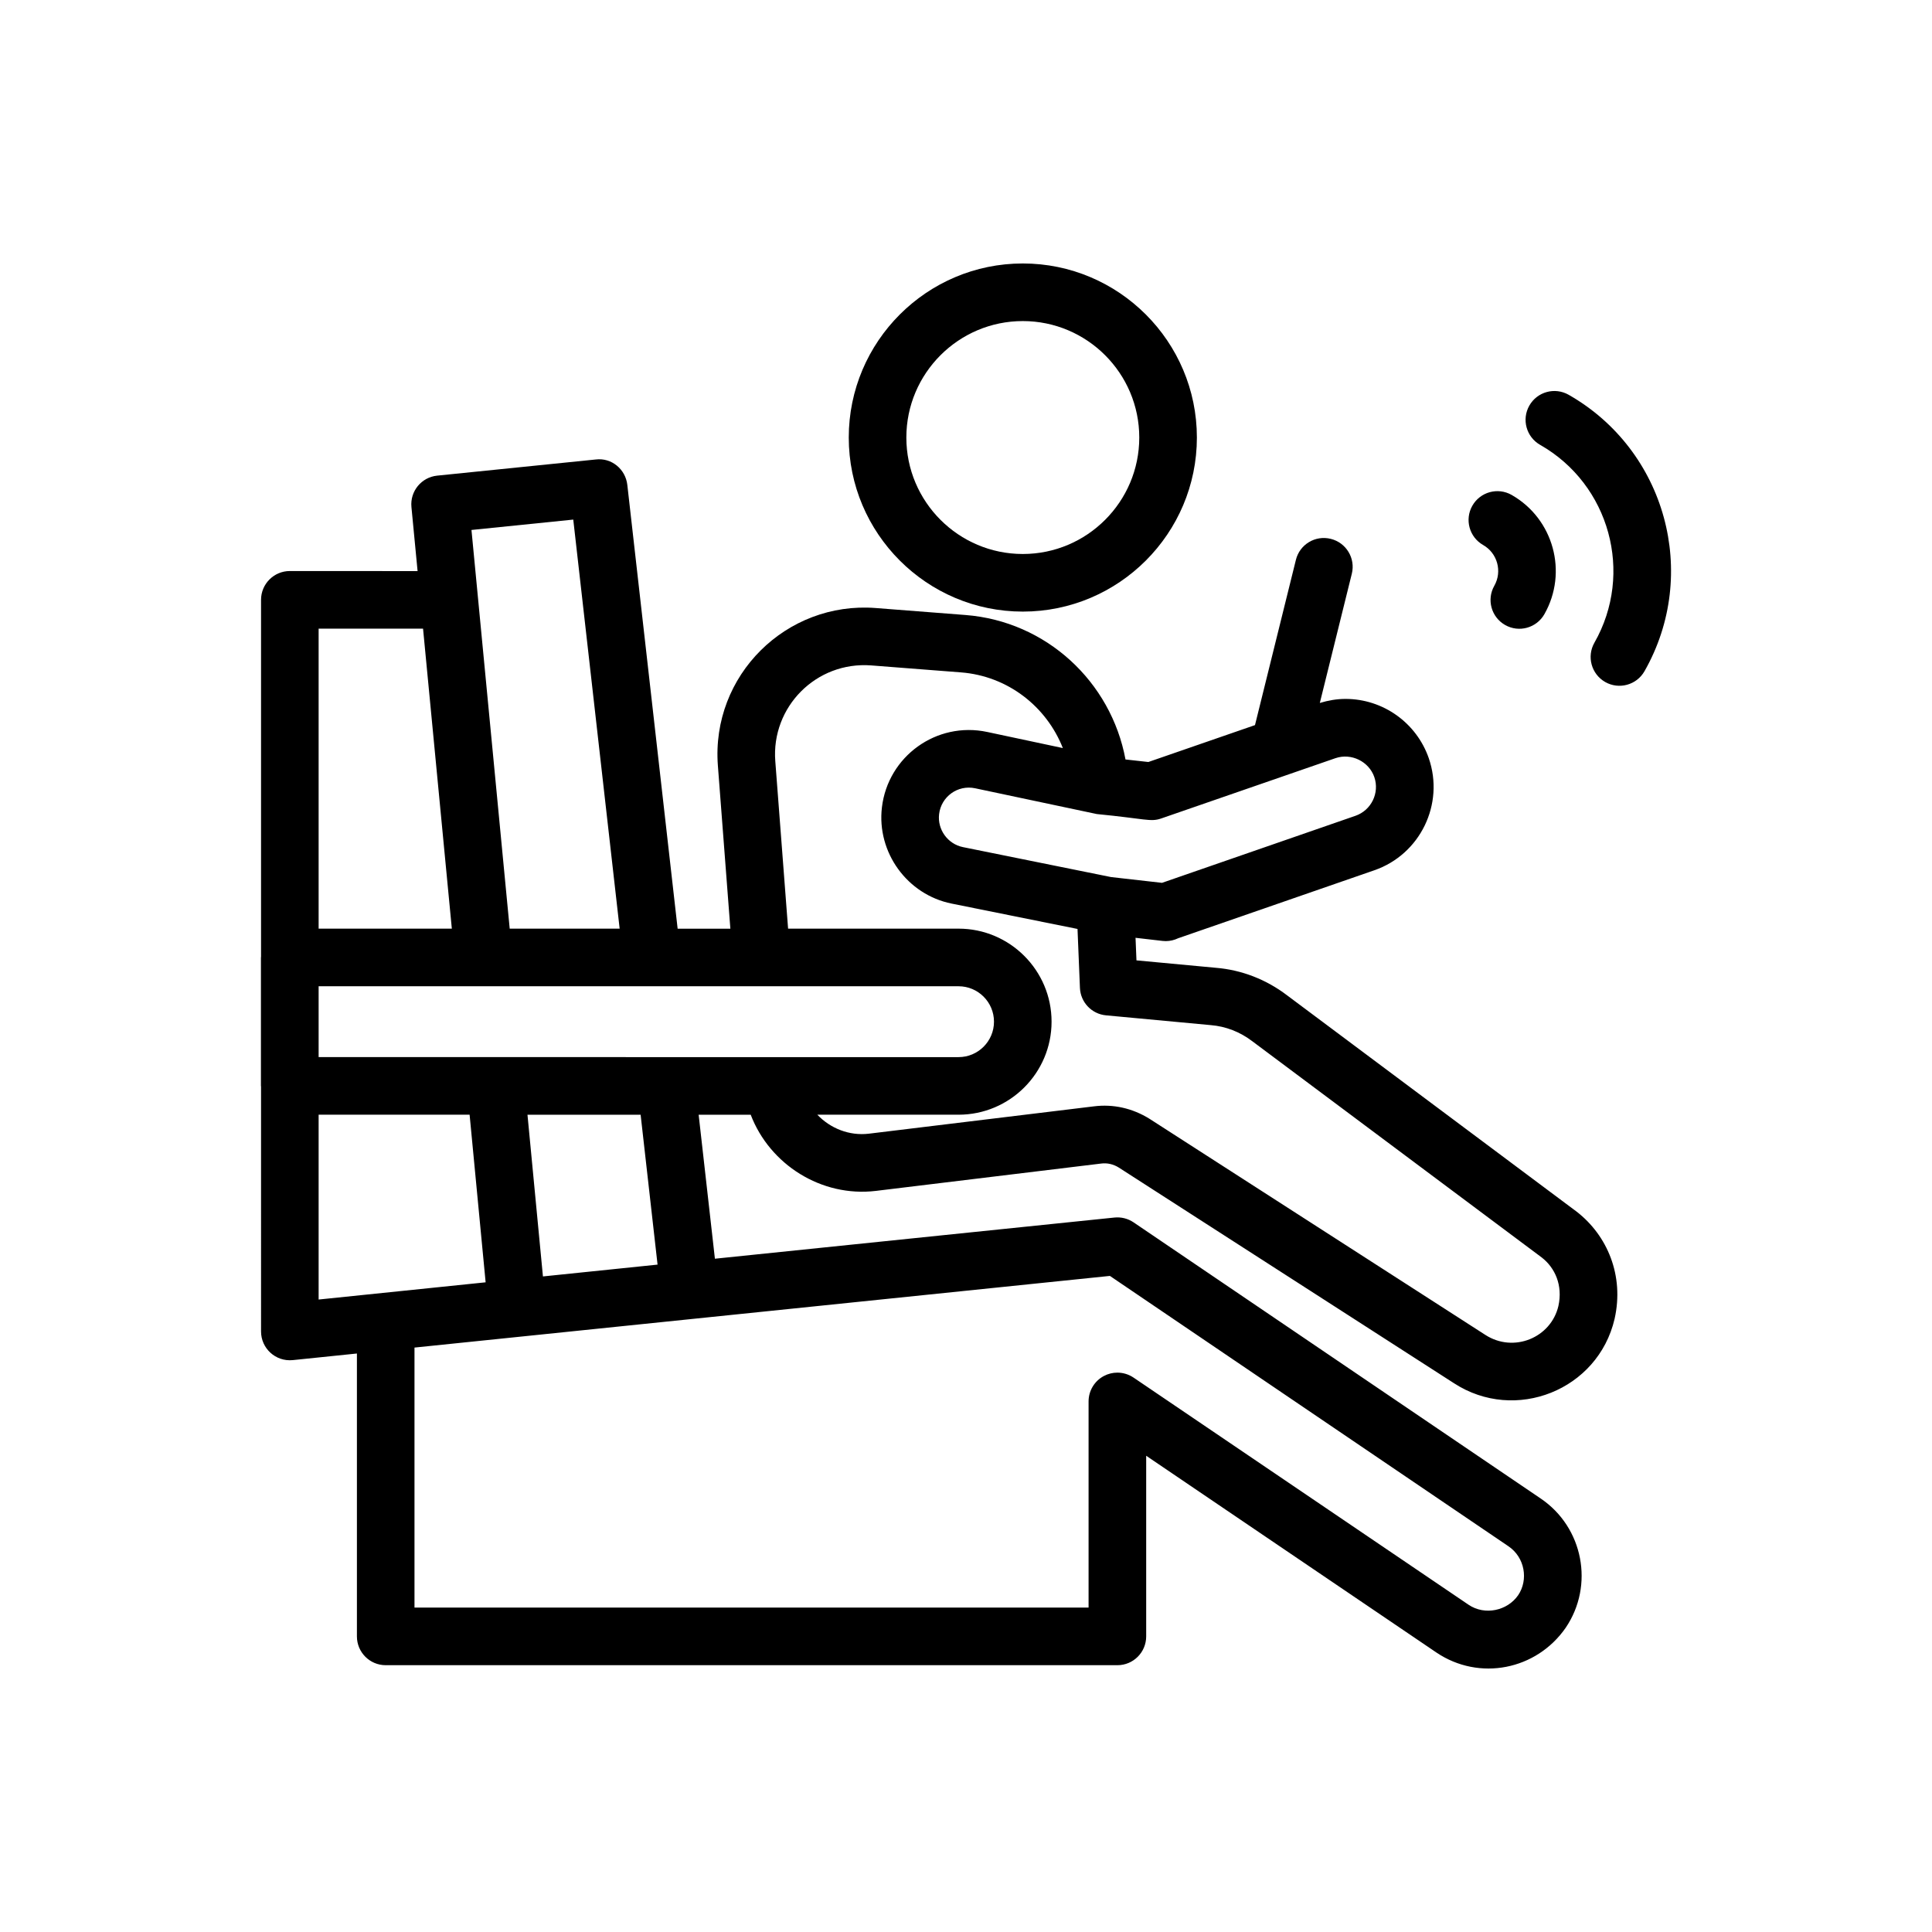 <?xml version="1.0" encoding="UTF-8"?>
<!-- Uploaded to: SVG Repo, www.svgrepo.com, Generator: SVG Repo Mixer Tools -->
<svg fill="#000000" width="800px" height="800px" version="1.1" viewBox="144 144 512 512" xmlns="http://www.w3.org/2000/svg">
 <g>
  <path d="m368.93 259.95c0 25.434 20.695 46.129 46.129 46.129 25.434 0 46.129-20.695 46.129-46.129-0.004-25.434-20.695-46.129-46.133-46.129-25.434 0-46.125 20.695-46.125 46.129zm76.988 0c0 17.02-13.844 30.863-30.863 30.863s-30.863-13.844-30.863-30.863 13.844-30.863 30.863-30.863c17.02 0.004 30.863 13.844 30.863 30.863z"/>
  <path d="m213.18 496.85c0 4.457 3.824 8.047 8.418 7.594l16.988-1.75v74.969c0 4.215 3.414 7.633 7.633 7.633h193.9c4.219 0 7.633-3.418 7.633-7.633v-47.871l76.879 52.125c11.43 7.715 26.57 4.617 34.301-6.551 7.609-11.238 4.641-26.609-6.613-34.23l-107.91-73.199c-1.492-1.012-3.301-1.457-5.07-1.273l-105.88 10.91-4.309-38.156h13.797c5.039 13.195 18.727 21.906 33.164 20.184l59.66-7.242c1.641-0.227 3.281 0.156 4.727 1.059l88.828 57.152c16.223 10.555 38.172 1.828 42.559-17.062 2.586-11.48-1.93-22.102-10.043-28.398l-76.766-57.348c-5.523-4.207-12.062-6.731-18.84-7.285l-21.059-1.969-0.246-5.981 7.172 0.828c0.285 0.031 0.559 0.047 0.844 0.047 1.141 0 2.266-0.27 3.293-0.762l51.973-18.008c12.16-4.207 18.629-17.531 14.434-29.691-3.258-9.402-12.129-15.723-22.074-15.723-2.309 0-4.582 0.398-6.805 1.074l8.48-34.246c1.016-4.094-1.484-8.23-5.578-9.242-4.102-1.023-8.238 1.477-9.242 5.578l-10.84 43.781-28.258 9.777-6.059-0.672c-3.832-20.609-20.973-36.617-42.41-38.285l-23.801-1.848c-23.664-1.82-43.637 17.848-41.812 41.762l3.309 43.223h-13.973l-13.336-117.62c-0.469-4.148-4.168-7.246-8.355-6.731l-42.035 4.281c-4.176 0.426-7.223 4.141-6.82 8.324l1.629 16.973-33.852-0.016c-4.219 0-7.633 3.418-7.633 7.633v94.629c0 0.051-0.031 0.098-0.031 0.148v34.043c0 0.051 0.027 0.094 0.031 0.148zm184.85-91.48c5.176 0 9.387 4.211 9.387 9.387 0 5.176-4.211 9.391-9.387 9.391l-169.59-0.004v-18.773zm-169.59 83.02v-48.98h40.012l4.246 44.418zm315.31 65.383c4.367 2.957 5.336 8.895 2.578 12.973-2.871 4.152-8.855 5.426-13.141 2.531l-88.785-60.199c-1.289-0.871-2.789-1.316-4.285-1.316-1.223 0-2.453 0.293-3.578 0.891-2.496 1.324-4.055 3.918-4.055 6.742v54.633h-178.64v-68.906l184.29-18.992zm-225.49-74.637-30.375 3.133-4.098-42.855h29.984zm133.43-118.22c4.102-1.418 48.238-16.688 46.227-15.992 4.203-1.438 8.871 0.898 10.285 4.996 1.453 4.207-0.789 8.82-4.996 10.277l-51.266 17.766-13.5-1.531-39.25-7.938c-4.027-0.816-6.805-4.652-6.32-8.738 0.539-4.598 4.902-7.844 9.559-6.852l32.242 6.828c12.875 1.254 14.191 2.148 17.02 1.184zm-102.23-15.199c-1.102-14.336 10.797-26.477 25.414-25.375l23.797 1.848c12.391 0.965 22.648 9.035 26.992 20.055l-20.051-4.269c-13.453-2.859-26.301 6.484-27.895 19.988-1.41 11.918 6.695 23.113 18.457 25.492l33.379 6.727 0.641 15.609c0.156 3.816 3.109 6.934 6.918 7.285l27.781 2.594c3.945 0.324 7.723 1.785 10.98 4.269l76.707 57.309c3.512 2.731 5.621 7.359 4.414 12.852-1.973 8.445-11.883 12.52-19.391 7.644l-88.941-57.23c-4.523-2.824-9.633-3.973-14.789-3.316l-59.598 7.238c-5.231 0.629-10.238-1.418-13.676-5.027h37.426c13.59 0 24.652-11.059 24.652-24.656 0-13.594-11.062-24.652-24.652-24.652l-45.172 0.004zm-53.539-64.02 12.293 108.41h-29.137l-10.133-105.66zm-39.809 28.895 7.629 79.512h-35.301v-79.512z"/>
  <path d="m569.39 324.74c3.656 2.078 8.32 0.812 10.414-2.856 14.668-25.762 5.672-58.586-20.098-73.262-3.668-2.086-8.328-0.809-10.414 2.859-2.086 3.664-0.805 8.324 2.856 10.41 18.418 10.48 24.895 34.004 14.387 52.43-2.086 3.668-0.805 8.328 2.856 10.418z"/>
  <path d="m542.87 309.63c3.68 2.094 8.328 0.785 10.406-2.863 6.312-11.105 2.422-25.281-8.676-31.605-3.66-2.086-8.328-0.812-10.414 2.859-2.086 3.66-0.805 8.324 2.856 10.41 3.793 2.16 5.121 7 2.969 10.793-2.09 3.664-0.809 8.32 2.859 10.406z"/>
 </g>
</svg>